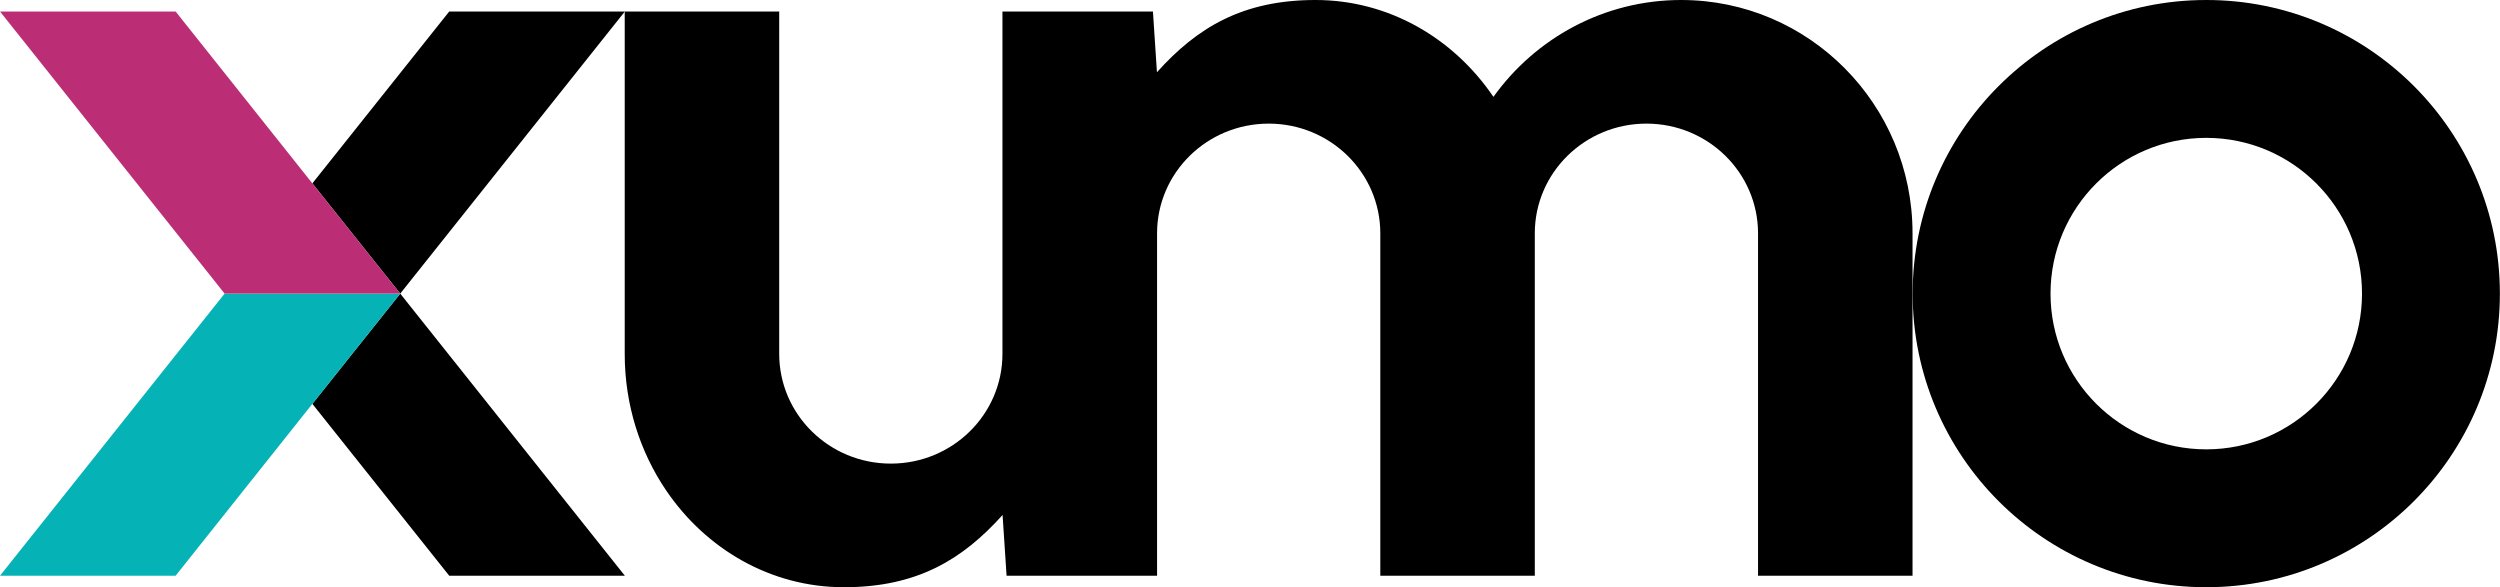 <svg viewBox="0 0 2000.1 469.8" version="1.1" xmlns="http://www.w3.org/2000/svg">
  <defs>
    <style>
      .cls-1 {
        fill: #05b2b6;
      }

      .cls-2 {
        fill: #bb2e76;
      }
    </style>
  </defs>
  
  <g>
    <g id="XUMO_x5F_LOGO-Horizontal-FullColorBlack">
      <g id="WORDMARK">
        <path d="M1765.1,0c-129.7,0-234.9,105.2-234.9,234.9s105.2,234.9,234.9,234.9,234.9-105.2,234.9-234.9S1894.8,0,1765.1,0ZM1765.1,359.5c-68.8,0-124.6-55.8-124.6-124.6s55.8-124.6,124.6-124.6,124.6,55.8,124.6,124.6-55.8,124.6-124.6,124.6Z" id="O"/>
        <path d="M1345,0c-61.8,0-116.6,30.6-150.2,77.5C1163,30.6,1111.1,0,1052.5,0s-94.9,22.2-126.9,57.8l-3.2-48.6h-120.4v273.9c0,48.5-40,87.8-89.3,87.8s-89.3-39.3-89.3-87.8V9.2h-123.6v274c0,40.7,12.3,78.4,33.1,109.1,31.9,47,83.7,77.5,142.3,77.5s94.9-22.2,126.9-57.8l3.2,48.6h120.4V189.5h0v-2.8c0-48.5,40-87.8,89.3-87.8s89.3,39.3,89.3,87.8v273.9h123.6V186.7c0-48.5,40-87.8,89.3-87.8s89.3,39.3,89.3,87.8v273.9h123.6V186.6c0-103.1-82.9-186.6-185.1-186.6Z" id="UM"/>
        <g id="X">
          <polygon points="359.4 460.6 499.9 460.6 320.2 234.9 249.9 323.1 359.4 460.6" id="BOTTOM_RIGHT"/>
          <polygon points="499.9 9.2 359.4 9.2 249.9 146.7 320.2 234.9 499.9 9.2" id="TOP_RIGHT"/>
          <g id="CHEVRON">
            <polygon points="179.7 234.9 0 460.6 140.5 460.6 249.9 323.1 320.2 234.9 179.7 234.9" class="cls-1" id="TEAL"/>
            <polygon points="249.9 146.7 140.5 9.2 0 9.2 179.7 234.9 320.2 234.9 249.9 146.7" class="cls-2" id="BERRY"/>
          </g>
        </g>
      </g>
    </g>
  </g>
</svg>